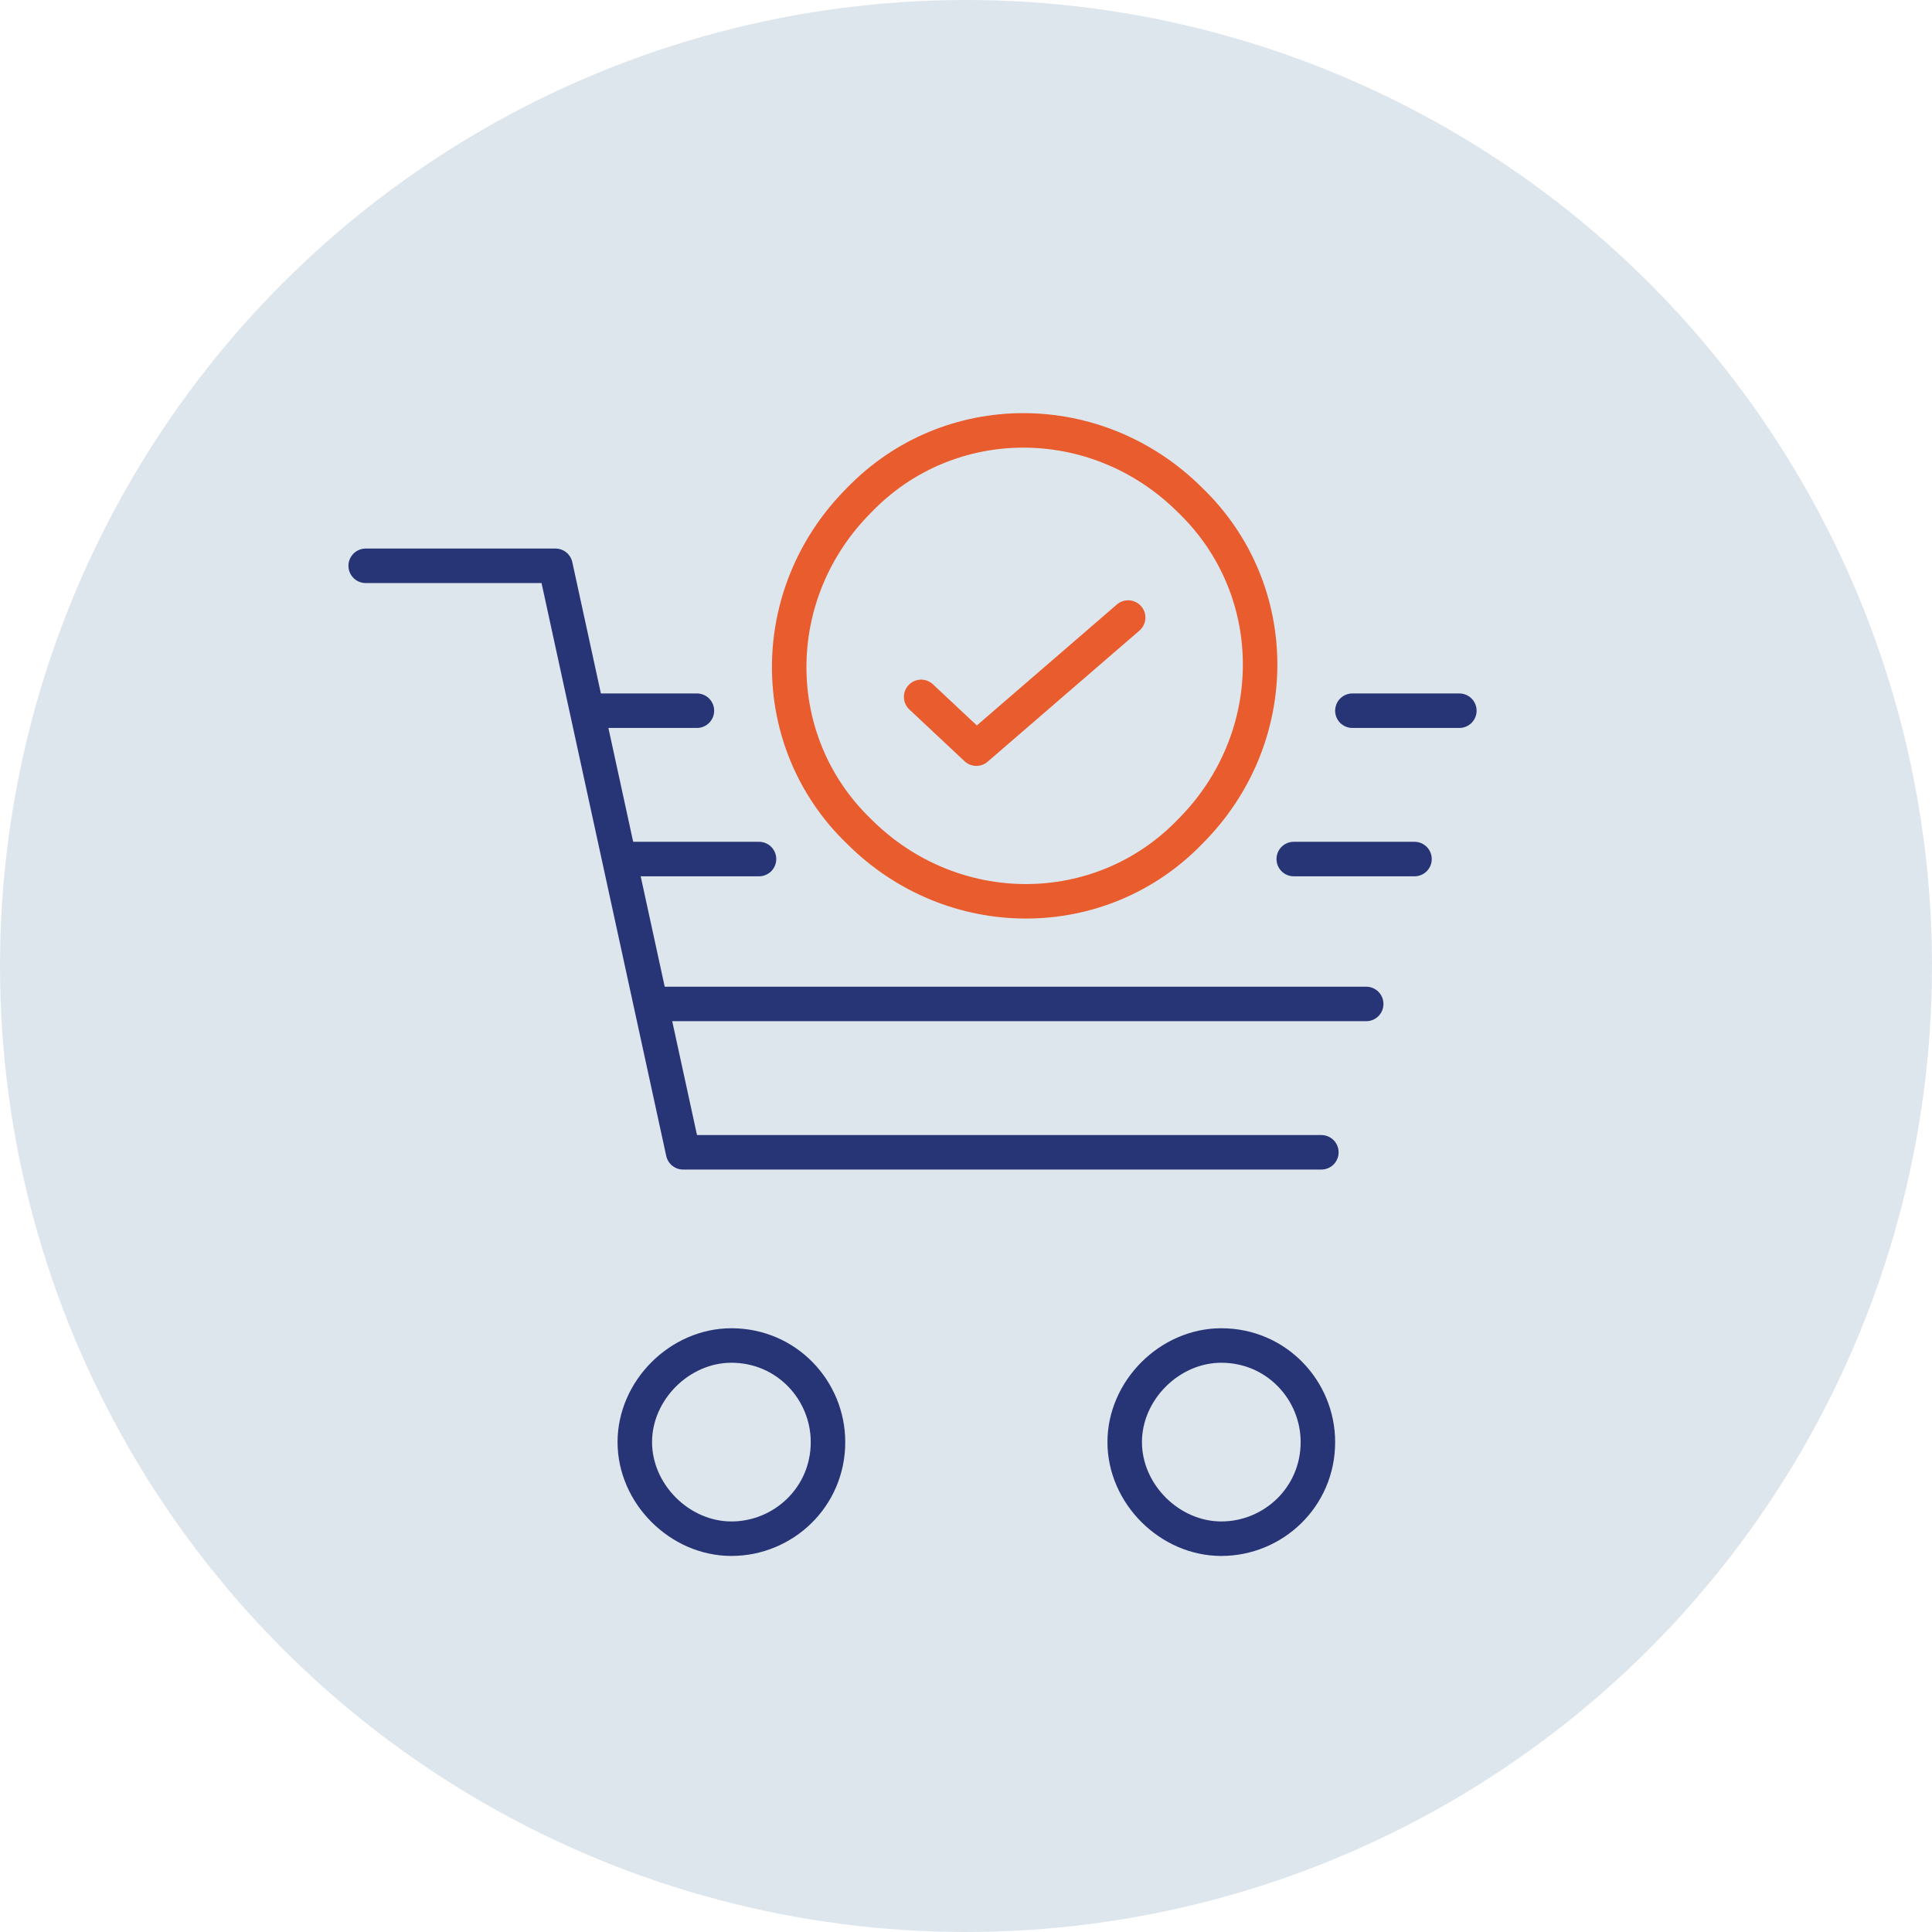 <?xml version="1.0" encoding="UTF-8"?>
<svg id="Laag_1" xmlns="http://www.w3.org/2000/svg" version="1.1" viewBox="0 0 56 56">
  <!-- Generator: Adobe Illustrator 29.4.0, SVG Export Plug-In . SVG Version: 2.1.0 Build 152)  -->
  <defs>
    <style>
      .st0 {
        fill: #dee6ed;
      }

      .st1 {
        stroke: #273476;
      }

      .st1, .st2 {
        fill: none;
        stroke-linecap: round;
        stroke-linejoin: round;
      }

      .st2 {
        stroke: #e85c2e;
      }
    </style>
  </defs>
  <circle id="Ellipse_12" class="st0" cx="28" cy="28" r="28"/>
  <line id="Line_9" class="st1" x1="20.2" y1="20.6" x2="17.1" y2="20.6"/>
  <g>
    <line id="Line_10" class="st1" x1="42.3" y1="20.6" x2="39.2" y2="20.6"/>
    <path id="Path_22" class="st1" d="M21.2,39c-1.5,0-2.8,1.3-2.8,2.8,0,1.5,1.3,2.8,2.8,2.8,1.5,0,2.8-1.2,2.8-2.8,0-1.5-1.2-2.8-2.8-2.8,0,0,0,0,0,0Z"/>
    <path id="Path_23" class="st1" d="M35.4,39c-1.5,0-2.8,1.3-2.8,2.8,0,1.5,1.3,2.8,2.8,2.8,1.5,0,2.8-1.2,2.8-2.8,0-1.5-1.2-2.8-2.8-2.8,0,0,0,0,0,0Z"/>
    <line id="Line_11" class="st1" x1="37.5" y1="24.9" x2="41" y2="24.9"/>
    <line id="Line_12" class="st1" x1="18" y1="24.9" x2="22" y2="24.9"/>
    <line id="Line_13" class="st1" x1="18.9" y1="29.1" x2="39.6" y2="29.1"/>
    <path id="Path_24" class="st1" d="M38.3,33.4h-18.5l-3.7-17h-5.5"/>
    <path id="Path_25" class="st2" d="M34.5,14.5c-2.7-2.7-7-2.7-9.6,0-2.7,2.7-2.7,7,0,9.6,2.7,2.7,7,2.7,9.6,0,2.7-2.7,2.7-7,0-9.6,0,0,0,0,0,0Z"/>
    <path id="Path_26" class="st2" d="M26.7,20.2l1.6,1.5,4.4-3.8"/>
  </g>
</svg>